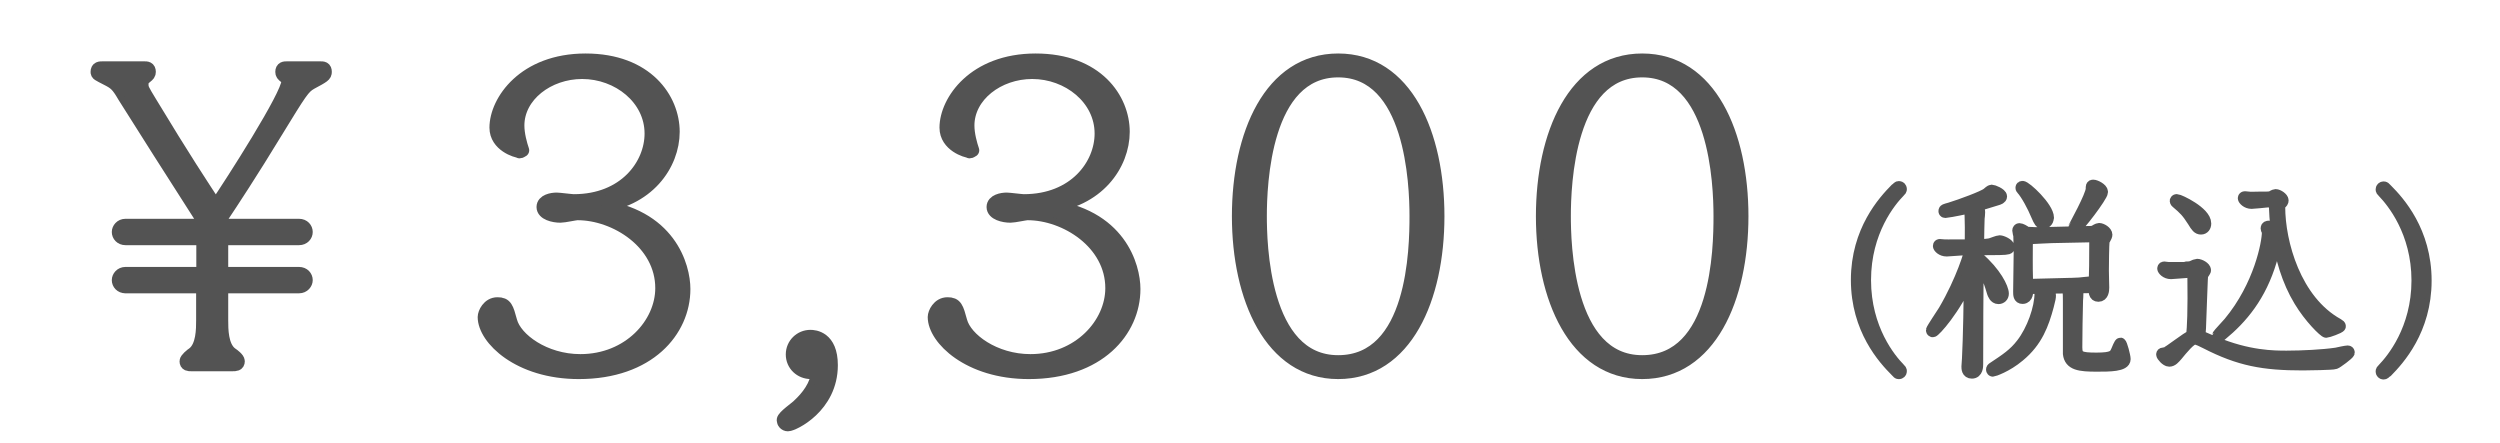 <?xml version="1.0" encoding="UTF-8"?>
<svg id="_レイヤー_2" data-name="レイヤー 2" xmlns="http://www.w3.org/2000/svg" viewBox="0 0 140.21 24.86">
  <defs>
    <style>
      .cls-1 {
        stroke-width: .76px;
      }

      .cls-1, .cls-2 {
        fill: none;
        stroke: #535353;
        stroke-linecap: round;
        stroke-linejoin: round;
      }

      .cls-2 {
        stroke-width: .65px;
      }

      .cls-3 {
        fill: #535353;
        stroke-width: 0px;
      }
    </style>
  </defs>
  <g id="_文字" data-name="文字">
    <g>
      <g>
        <g>
          <path class="cls-2" d="m106.32,10.62c.12-.12.12-.14.18-.14.07,0,.12.06.12.12,0,.06-.01.07-.1.16-.5.51-1.91,2.2-1.91,4.95s1.41,4.44,1.91,4.95c.09.09.1.1.1.16,0,.07-.06.12-.12.12-.06,0-.06-.01-.18-.14-.67-.67-2.19-2.33-2.19-5.1s1.53-4.43,2.19-5.1Z"/>
          <path class="cls-2" d="m110.51,13.78c.01-.34.03-1.7-.04-2.14-.92.2-1.33.26-1.36.26-.06,0-.07-.03-.07-.07,0-.06.03-.07.32-.15.62-.19,1.89-.66,2.09-.83.05-.05.2-.17.25-.17.08,0,.54.18.54.34,0,.1-.14.15-.25.18-.7.21-.78.25-1.24.36.16.07.26.15.26.34,0,.06-.02.32-.03.37-.01.33-.02.68-.03,1.48q.54-.03.69-.07c.07-.02.42-.16.51-.16.12,0,.52.17.52.34,0,.07,0,.11-.53.12-.27,0-.97.01-1.19.01,0,.07-.01.4-.01.46.98.84,1.4,1.71,1.4,2.02,0,.16-.12.26-.26.26-.21,0-.29-.24-.32-.32-.1-.35-.35-1.19-.83-1.81-.02,1.94-.03,3.89-.03,5.82,0,.12,0,.49-.31.49-.26,0-.26-.25-.26-.36,0-.06.01-.09.03-.44.06-1.09.1-3.43.11-4.62-.85,1.91-1.97,3.1-2.07,3.1-.02,0-.06-.02-.06-.07,0-.06.61-.97.69-1.1,1.01-1.72,1.47-3.3,1.47-3.43h-.3c-.15,0-.86.07-1.02.07-.29,0-.45-.2-.45-.26s.03-.07.07-.07.2.02.25.02c.1,0,.23.01.72,0h.73Zm3.2,2.43c0,.16.01.51-.28.51-.2,0-.2-.18-.2-.38,0-.32.03-1.87.03-2.22,0-.21-.01-.67-.02-.87,0-.05-.06-.26-.06-.32,0-.05.03-.09.08-.09.07,0,.26.09.4.21h.18c.12.01.33.02.83.01l2.45-.06c.17,0,.23,0,.29-.03.04-.01.25-.14.31-.14.14,0,.43.16.43.35,0,.06-.15.29-.16.35-.03.15-.04,1.44-.04,1.65,0,.32.02.79.02.95s-.03.47-.28.47-.23-.25-.23-.49l-1.13.02c.19.15.19.26.19.32s-.01.34-.02.41c-.02.84-.04,1.79-.04,2.62,0,.54.2.62,1.12.62s1.01-.15,1.13-.42c.03-.09.18-.42.21-.42.06,0,.25.72.25.88,0,.38-.86.38-1.58.38-.96,0-1.5-.07-1.57-.68v-2.96c0-.54-.02-.62-.07-.75l-1.35.02c.24.11.38.24.38.42,0,.12-.01.17-.12.6-.27.99-.61,1.97-1.62,2.8-.71.6-1.45.83-1.47.83-.03,0-.06-.03-.06-.07,0-.05.02-.06.04-.08.77-.51,1.21-.8,1.64-1.36.6-.77,1.04-2.01,1.04-2.86,0-.03-.02-.18-.02-.21s.01-.05.02-.06h-.72Zm1.15-3.99c0,.2-.15.29-.27.29-.17,0-.2-.07-.36-.43-.21-.51-.58-1.2-.84-1.48-.02-.02-.03-.03-.03-.07s.03-.06.06-.06c.18-.02,1.45,1.16,1.45,1.74Zm1.19,3.69s.21,0,.54-.02c.09,0,.51-.06.6-.06.07,0,.09.01.27.08.03-.63.04-1.14.04-2.65l-2.42.05c-.17,0-.99.05-1.04.05-.16,0-.26-.07-.33-.1-.03.4-.03.47-.03,1.33,0,.4,0,.59.02,1.38l2.34-.06Zm1.85-5.14c0,.23-1.36,2.02-1.5,2.02-.03,0-.07-.02-.07-.07,0-.01.97-1.75.97-2.13,0-.14,0-.19.09-.19.14,0,.51.19.51.36Z"/>
          <path class="cls-2" d="m122.63,14.99c.11,0,.21,0,.32-.05.1-.05.23-.1.27-.1.16,0,.46.16.46.32,0,.03-.12.2-.15.25-.03.08-.03.21-.08,1.53-.05,1.53-.06,1.74-.1,1.89.12.05.7.31.84.36,1.91.8,3.34.8,4.05.8.86,0,2.06-.06,2.79-.17.09-.02.54-.12.64-.12.03,0,.07.02.07.07,0,.08-.68.58-.78.61-.12.05-1.59.07-1.81.07-2.21,0-3.55-.24-5.44-1.21-.2-.1-.46-.24-.63-.24-.23,0-.7.58-.98.92-.15.17-.27.32-.44.32s-.41-.29-.41-.36c0-.06.02-.06.21-.09.16-.03,1.21-.88,1.47-.96.05-.51.1-1.22.07-3.57h-.29c-.14,0-.8.07-.95.07-.29,0-.45-.21-.45-.27,0-.01,0-.07.07-.07.03,0,.2.02.25.03h1.01Zm1.06-2.45c0,.16-.09.29-.25.29-.17,0-.26-.12-.44-.42-.34-.53-.48-.67-.94-1.06-.02-.01-.05-.05-.05-.08,0-.02.02-.06.07-.06.14,0,1.61.69,1.61,1.32Zm4,.45c-.08-.57-.11-1.13-.12-1.68h-.42c-.12.01-.74.08-.87.08-.28,0-.45-.21-.45-.27,0-.05.03-.07.08-.07s.28.02.33.03c.12,0,.37-.01.55-.01h.31c.14,0,.2-.01.27-.03.01-.01.21-.11.25-.11.15,0,.41.18.41.31,0,.07-.03.11-.12.19-.03.03-.07.07-.07.18,0,1.99.89,5.25,3.28,6.57.1.06.12.08.12.12,0,.08-.71.32-.77.32-.11,0-.94-.81-1.5-1.75-.68-1.12-1.06-2.43-1.25-3.78-.02.28-.27,1.26-.35,1.53-.59,1.98-1.63,3.22-2.79,4.17-.08.07-.09.07-.11.07-.03,0-.07-.02-.07-.07,0-.03.53-.59.62-.7,1.72-2.07,2.16-4.49,2.16-5.05,0-.03-.07-.19-.07-.24,0-.08.07-.1.14-.1.08,0,.4.09.46.31Z"/>
          <path class="cls-2" d="m133.87,20.82c-.12.12-.14.14-.19.14-.07,0-.12-.06-.12-.12,0-.06.01-.07.1-.16.49-.51,1.91-2.2,1.91-4.95s-1.42-4.44-1.91-4.95c-.09-.09-.1-.1-.1-.16,0-.07.06-.12.12-.12.06,0,.07.01.19.14.66.66,2.18,2.33,2.18,5.1s-1.53,4.44-2.18,5.1Z"/>
        </g>
        <g>
          <path class="cls-3" d="m106.32,10.62c.12-.12.12-.14.18-.14.07,0,.12.06.12.12,0,.06-.01.07-.1.16-.5.51-1.91,2.2-1.91,4.95s1.41,4.44,1.91,4.95c.09.09.1.1.1.16,0,.07-.06.12-.12.12-.06,0-.06-.01-.18-.14-.67-.67-2.19-2.33-2.19-5.1s1.53-4.43,2.19-5.1Z"/>
          <path class="cls-3" d="m110.51,13.78c.01-.34.03-1.7-.04-2.14-.92.2-1.33.26-1.36.26-.06,0-.07-.03-.07-.07,0-.06.03-.07.32-.15.62-.19,1.89-.66,2.09-.83.05-.05.2-.17.25-.17.08,0,.54.18.54.34,0,.1-.14.15-.25.18-.7.21-.78.25-1.24.36.16.07.26.15.26.34,0,.06-.02.32-.03.37-.01.33-.02.68-.03,1.48q.54-.03.69-.07c.07-.02.42-.16.51-.16.12,0,.52.17.52.34,0,.07,0,.11-.53.12-.27,0-.97.01-1.19.01,0,.07-.01.4-.01.46.98.84,1.4,1.71,1.4,2.02,0,.16-.12.26-.26.26-.21,0-.29-.24-.32-.32-.1-.35-.35-1.19-.83-1.81-.02,1.94-.03,3.89-.03,5.82,0,.12,0,.49-.31.49-.26,0-.26-.25-.26-.36,0-.06.01-.09.03-.44.06-1.09.1-3.43.11-4.62-.85,1.91-1.97,3.1-2.07,3.1-.02,0-.06-.02-.06-.07,0-.06.61-.97.69-1.1,1.01-1.72,1.47-3.3,1.47-3.43h-.3c-.15,0-.86.07-1.02.07-.29,0-.45-.2-.45-.26s.03-.07.07-.07.2.02.25.02c.1,0,.23.01.72,0h.73Zm3.2,2.43c0,.16.01.51-.28.51-.2,0-.2-.18-.2-.38,0-.32.03-1.87.03-2.22,0-.21-.01-.67-.02-.87,0-.05-.06-.26-.06-.32,0-.05.03-.09.08-.09.07,0,.26.09.4.21h.18c.12.01.33.02.83.01l2.45-.06c.17,0,.23,0,.29-.03.04-.01.25-.14.31-.14.14,0,.43.16.43.35,0,.06-.15.29-.16.35-.03.15-.04,1.44-.04,1.65,0,.32.02.79.02.95s-.03.47-.28.47-.23-.25-.23-.49l-1.13.02c.19.15.19.26.19.32s-.01.34-.02.41c-.02.84-.04,1.79-.04,2.62,0,.54.2.62,1.12.62s1.01-.15,1.13-.42c.03-.09.18-.42.21-.42.06,0,.25.72.25.88,0,.38-.86.38-1.58.38-.96,0-1.5-.07-1.57-.68v-2.96c0-.54-.02-.62-.07-.75l-1.35.02c.24.11.38.24.38.42,0,.12-.01.17-.12.6-.27.99-.61,1.97-1.62,2.8-.71.6-1.45.83-1.47.83-.03,0-.06-.03-.06-.07,0-.05.02-.06.04-.08.77-.51,1.21-.8,1.64-1.36.6-.77,1.04-2.01,1.04-2.86,0-.03-.02-.18-.02-.21s.01-.05.02-.06h-.72Zm1.15-3.99c0,.2-.15.29-.27.29-.17,0-.2-.07-.36-.43-.21-.51-.58-1.2-.84-1.48-.02-.02-.03-.03-.03-.07s.03-.06.06-.06c.18-.02,1.45,1.16,1.45,1.74Zm1.19,3.69s.21,0,.54-.02c.09,0,.51-.06.6-.06.07,0,.09.01.27.08.03-.63.04-1.14.04-2.65l-2.42.05c-.17,0-.99.05-1.04.05-.16,0-.26-.07-.33-.1-.03.4-.03.47-.03,1.33,0,.4,0,.59.02,1.38l2.34-.06Zm1.85-5.14c0,.23-1.36,2.02-1.5,2.02-.03,0-.07-.02-.07-.07,0-.01.97-1.75.97-2.13,0-.14,0-.19.09-.19.14,0,.51.19.51.36Z"/>
          <path class="cls-3" d="m122.63,14.99c.11,0,.21,0,.32-.05.1-.05.23-.1.27-.1.16,0,.46.16.46.32,0,.03-.12.2-.15.25-.03.08-.03.21-.08,1.53-.05,1.53-.06,1.74-.1,1.89.12.05.7.31.84.36,1.91.8,3.34.8,4.05.8.86,0,2.06-.06,2.79-.17.09-.02.54-.12.64-.12.03,0,.07.02.07.07,0,.08-.68.58-.78.61-.12.05-1.59.07-1.81.07-2.21,0-3.55-.24-5.44-1.21-.2-.1-.46-.24-.63-.24-.23,0-.7.58-.98.92-.15.17-.27.32-.44.32s-.41-.29-.41-.36c0-.06.02-.06.21-.09.16-.03,1.21-.88,1.47-.96.05-.51.1-1.22.07-3.57h-.29c-.14,0-.8.07-.95.07-.29,0-.45-.21-.45-.27,0-.01,0-.07.07-.07.03,0,.2.02.25.03h1.01Zm1.06-2.45c0,.16-.09.29-.25.29-.17,0-.26-.12-.44-.42-.34-.53-.48-.67-.94-1.06-.02-.01-.05-.05-.05-.08,0-.02.02-.06.07-.06.14,0,1.61.69,1.61,1.32Zm4,.45c-.08-.57-.11-1.13-.12-1.68h-.42c-.12.01-.74.08-.87.08-.28,0-.45-.21-.45-.27,0-.05.03-.07.08-.07s.28.02.33.03c.12,0,.37-.01.55-.01h.31c.14,0,.2-.01.27-.03.01-.01.21-.11.25-.11.15,0,.41.18.41.31,0,.07-.03.11-.12.19-.03.03-.07.07-.07.18,0,1.99.89,5.25,3.28,6.57.1.06.12.08.12.12,0,.08-.71.32-.77.32-.11,0-.94-.81-1.5-1.75-.68-1.12-1.06-2.43-1.25-3.78-.02.28-.27,1.26-.35,1.53-.59,1.98-1.63,3.22-2.79,4.17-.08.07-.09.07-.11.07-.03,0-.07-.02-.07-.07,0-.03.53-.59.62-.7,1.72-2.07,2.16-4.49,2.16-5.05,0-.03-.07-.19-.07-.24,0-.08.07-.1.14-.1.08,0,.4.09.46.31Z"/>
          <path class="cls-3" d="m133.87,20.82c-.12.12-.14.14-.19.14-.07,0-.12-.06-.12-.12,0-.06.01-.07.1-.16.49-.51,1.91-2.2,1.91-4.95s-1.42-4.44-1.91-4.95c-.09-.09-.1-.1-.1-.16,0-.07.06-.12.12-.12.06,0,.07.01.19.14.66.66,2.18,2.33,2.18,5.1s-1.53,4.44-2.18,5.1Z"/>
        </g>
      </g>
      <g>
        <g>
          <path class="cls-1" d="m7.04,16.07c-.25,0-.39-.18-.39-.36,0-.16.14-.36.39-.36h4.35v-1.98h-4.35c-.25,0-.39-.18-.39-.36,0-.16.14-.36.39-.36h4.35v-.3c-1.19-1.85-3.9-6.11-4.42-6.95-.36-.62-.5-.75-.96-.98-.52-.27-.55-.27-.55-.39,0-.21.14-.21.3-.21h2.33c.14,0,.27,0,.27.21,0,.11-.04.16-.18.27-.18.14-.23.23-.23.43,0,.25.05.32.46,1,1.94,3.21,2.83,4.54,3.69,5.86.93-1.37,4.06-6.25,4.06-7.02,0-.09-.05-.18-.16-.27-.14-.11-.18-.16-.18-.27,0-.21.14-.21.27-.21h1.87c.16,0,.27,0,.27.21,0,.18-.07.23-.8.62-.43.25-.57.48-1.98,2.78-1.3,2.14-2.48,3.94-3.03,4.76v.46h4.35c.25,0,.39.18.39.36s-.14.36-.39.36h-4.35v1.98h4.35c.25,0,.39.18.39.36,0,.16-.14.36-.39.36h-4.35v1.89c0,.5,0,1.46.52,1.87.16.11.41.3.41.43,0,.18-.14.18-.3.18h-2.33c-.14,0-.27,0-.27-.18,0-.11.27-.34.41-.43.52-.41.52-1.37.52-1.87v-1.89h-4.35Z"/>
          <path class="cls-1" d="m29.15,8.48c-.18,0-1.32-.34-1.32-1.32,0-1.48,1.57-3.78,5.01-3.78s4.9,2.19,4.9,4.01-1.41,3.9-4.26,4.17c4.08.48,4.86,3.4,4.86,4.65,0,2.33-1.96,4.67-5.88,4.67-3.37,0-5.29-1.91-5.29-3.1,0-.21.23-.73.73-.73.46,0,.52.21.73.98.27,1,1.89,2.21,3.92,2.21,2.74,0,4.58-2.07,4.58-4.08,0-2.55-2.6-4.19-4.74-4.19-.14,0-.75.14-.96.14-.39,0-.96-.14-.96-.5,0-.34.48-.43.75-.43.14,0,.82.09.96.09,2.87,0,4.35-2.01,4.35-3.78,0-1.98-1.85-3.44-3.88-3.44-1.92,0-3.62,1.3-3.62,2.99,0,.5.16,1.07.27,1.39-.05.02-.09.07-.16.07Z"/>
          <path class="cls-1" d="m45.48,20.88c-.57,0-1.03-.43-1.03-1s.46-1,1-1c.21,0,1.16.05,1.16,1.6,0,2.33-2.14,3.33-2.42,3.33-.16,0-.25-.14-.25-.25,0-.18.73-.68.84-.8.52-.48,1.03-1.12,1.12-1.96-.09.05-.23.09-.43.09Z"/>
          <path class="cls-1" d="m54.39,8.48c-.18,0-1.32-.34-1.32-1.32,0-1.48,1.57-3.78,5.01-3.78s4.9,2.19,4.9,4.01-1.41,3.9-4.26,4.17c4.08.48,4.86,3.4,4.86,4.65,0,2.33-1.96,4.67-5.88,4.67-3.37,0-5.29-1.91-5.29-3.1,0-.21.23-.73.73-.73.46,0,.52.21.73.98.27,1,1.89,2.21,3.92,2.21,2.74,0,4.58-2.07,4.58-4.08,0-2.55-2.6-4.19-4.74-4.19-.14,0-.75.14-.96.14-.39,0-.96-.14-.96-.5,0-.34.48-.43.75-.43.14,0,.82.09.96.09,2.87,0,4.35-2.01,4.35-3.78,0-1.98-1.85-3.44-3.88-3.44-1.92,0-3.62,1.3-3.62,2.99,0,.5.16,1.07.27,1.39-.05.02-.09.07-.16.07Z"/>
          <path class="cls-1" d="m75.05,20.88c-3.76,0-5.58-4.17-5.58-8.75s1.78-8.75,5.58-8.75,5.58,4.15,5.58,8.75-1.8,8.75-5.58,8.75Zm0-16.92c-4.17,0-4.38,6.41-4.38,8.16,0,1.41.09,8.18,4.38,8.18s4.38-6.38,4.38-8.18-.23-8.16-4.38-8.16Z"/>
          <path class="cls-1" d="m92.1,20.88c-3.76,0-5.58-4.17-5.58-8.75s1.78-8.75,5.58-8.75,5.58,4.15,5.58,8.75-1.8,8.75-5.58,8.75Zm0-16.92c-4.17,0-4.38,6.41-4.38,8.16,0,1.41.09,8.18,4.38,8.18s4.38-6.38,4.38-8.18-.23-8.16-4.38-8.16Z"/>
        </g>
        <g>
          <path class="cls-3" d="m7.04,16.07c-.25,0-.39-.18-.39-.36,0-.16.14-.36.39-.36h4.35v-1.98h-4.35c-.25,0-.39-.18-.39-.36,0-.16.14-.36.39-.36h4.35v-.3c-1.19-1.85-3.9-6.11-4.42-6.95-.36-.62-.5-.75-.96-.98-.52-.27-.55-.27-.55-.39,0-.21.14-.21.3-.21h2.33c.14,0,.27,0,.27.21,0,.11-.04.16-.18.27-.18.14-.23.23-.23.43,0,.25.05.32.46,1,1.94,3.21,2.83,4.54,3.69,5.86.93-1.37,4.06-6.25,4.06-7.02,0-.09-.05-.18-.16-.27-.14-.11-.18-.16-.18-.27,0-.21.14-.21.27-.21h1.87c.16,0,.27,0,.27.21,0,.18-.07.23-.8.62-.43.25-.57.48-1.98,2.78-1.3,2.14-2.48,3.94-3.03,4.76v.46h4.35c.25,0,.39.18.39.36s-.14.36-.39.36h-4.35v1.98h4.35c.25,0,.39.18.39.36,0,.16-.14.36-.39.36h-4.35v1.89c0,.5,0,1.46.52,1.87.16.11.41.3.41.43,0,.18-.14.18-.3.18h-2.33c-.14,0-.27,0-.27-.18,0-.11.27-.34.41-.43.52-.41.52-1.37.52-1.87v-1.89h-4.35Z"/>
          <path class="cls-3" d="m29.15,8.48c-.18,0-1.32-.34-1.32-1.32,0-1.48,1.57-3.78,5.01-3.78s4.9,2.19,4.9,4.01-1.41,3.9-4.26,4.17c4.08.48,4.86,3.4,4.86,4.65,0,2.33-1.96,4.67-5.88,4.67-3.37,0-5.29-1.91-5.29-3.1,0-.21.23-.73.73-.73.46,0,.52.21.73.98.27,1,1.89,2.21,3.92,2.21,2.74,0,4.58-2.07,4.58-4.08,0-2.55-2.6-4.19-4.74-4.19-.14,0-.75.14-.96.14-.39,0-.96-.14-.96-.5,0-.34.48-.43.75-.43.14,0,.82.09.96.09,2.87,0,4.35-2.01,4.35-3.78,0-1.98-1.85-3.44-3.88-3.44-1.92,0-3.62,1.3-3.62,2.99,0,.5.16,1.07.27,1.39-.05.02-.09.07-.16.07Z"/>
          <path class="cls-3" d="m45.48,20.88c-.57,0-1.03-.43-1.03-1s.46-1,1-1c.21,0,1.16.05,1.16,1.6,0,2.33-2.14,3.33-2.42,3.33-.16,0-.25-.14-.25-.25,0-.18.73-.68.84-.8.52-.48,1.03-1.12,1.12-1.96-.09.05-.23.09-.43.09Z"/>
          <path class="cls-3" d="m54.39,8.48c-.18,0-1.32-.34-1.32-1.32,0-1.48,1.57-3.78,5.01-3.78s4.9,2.19,4.9,4.01-1.41,3.9-4.26,4.17c4.08.48,4.86,3.4,4.86,4.65,0,2.33-1.96,4.67-5.88,4.67-3.37,0-5.29-1.91-5.29-3.1,0-.21.23-.73.73-.73.46,0,.52.21.73.98.27,1,1.89,2.21,3.92,2.21,2.74,0,4.58-2.07,4.58-4.08,0-2.55-2.6-4.19-4.74-4.19-.14,0-.75.14-.96.14-.39,0-.96-.14-.96-.5,0-.34.48-.43.75-.43.14,0,.82.09.96.09,2.87,0,4.35-2.01,4.35-3.78,0-1.98-1.85-3.44-3.88-3.44-1.92,0-3.62,1.3-3.62,2.99,0,.5.16,1.07.27,1.39-.05.02-.09.07-.16.07Z"/>
          <path class="cls-3" d="m75.05,20.88c-3.76,0-5.58-4.17-5.58-8.75s1.78-8.75,5.58-8.75,5.58,4.15,5.58,8.75-1.8,8.75-5.58,8.75Zm0-16.92c-4.17,0-4.38,6.41-4.38,8.16,0,1.41.09,8.18,4.38,8.18s4.38-6.38,4.38-8.18-.23-8.16-4.38-8.16Z"/>
          <path class="cls-3" d="m92.1,20.88c-3.76,0-5.58-4.17-5.58-8.75s1.78-8.75,5.58-8.75,5.58,4.15,5.58,8.75-1.8,8.75-5.58,8.75Zm0-16.92c-4.17,0-4.38,6.41-4.38,8.16,0,1.41.09,8.18,4.38,8.18s4.38-6.38,4.38-8.18-.23-8.16-4.38-8.16Z"/>
        </g>
      </g>
    </g>
  </g>
</svg>